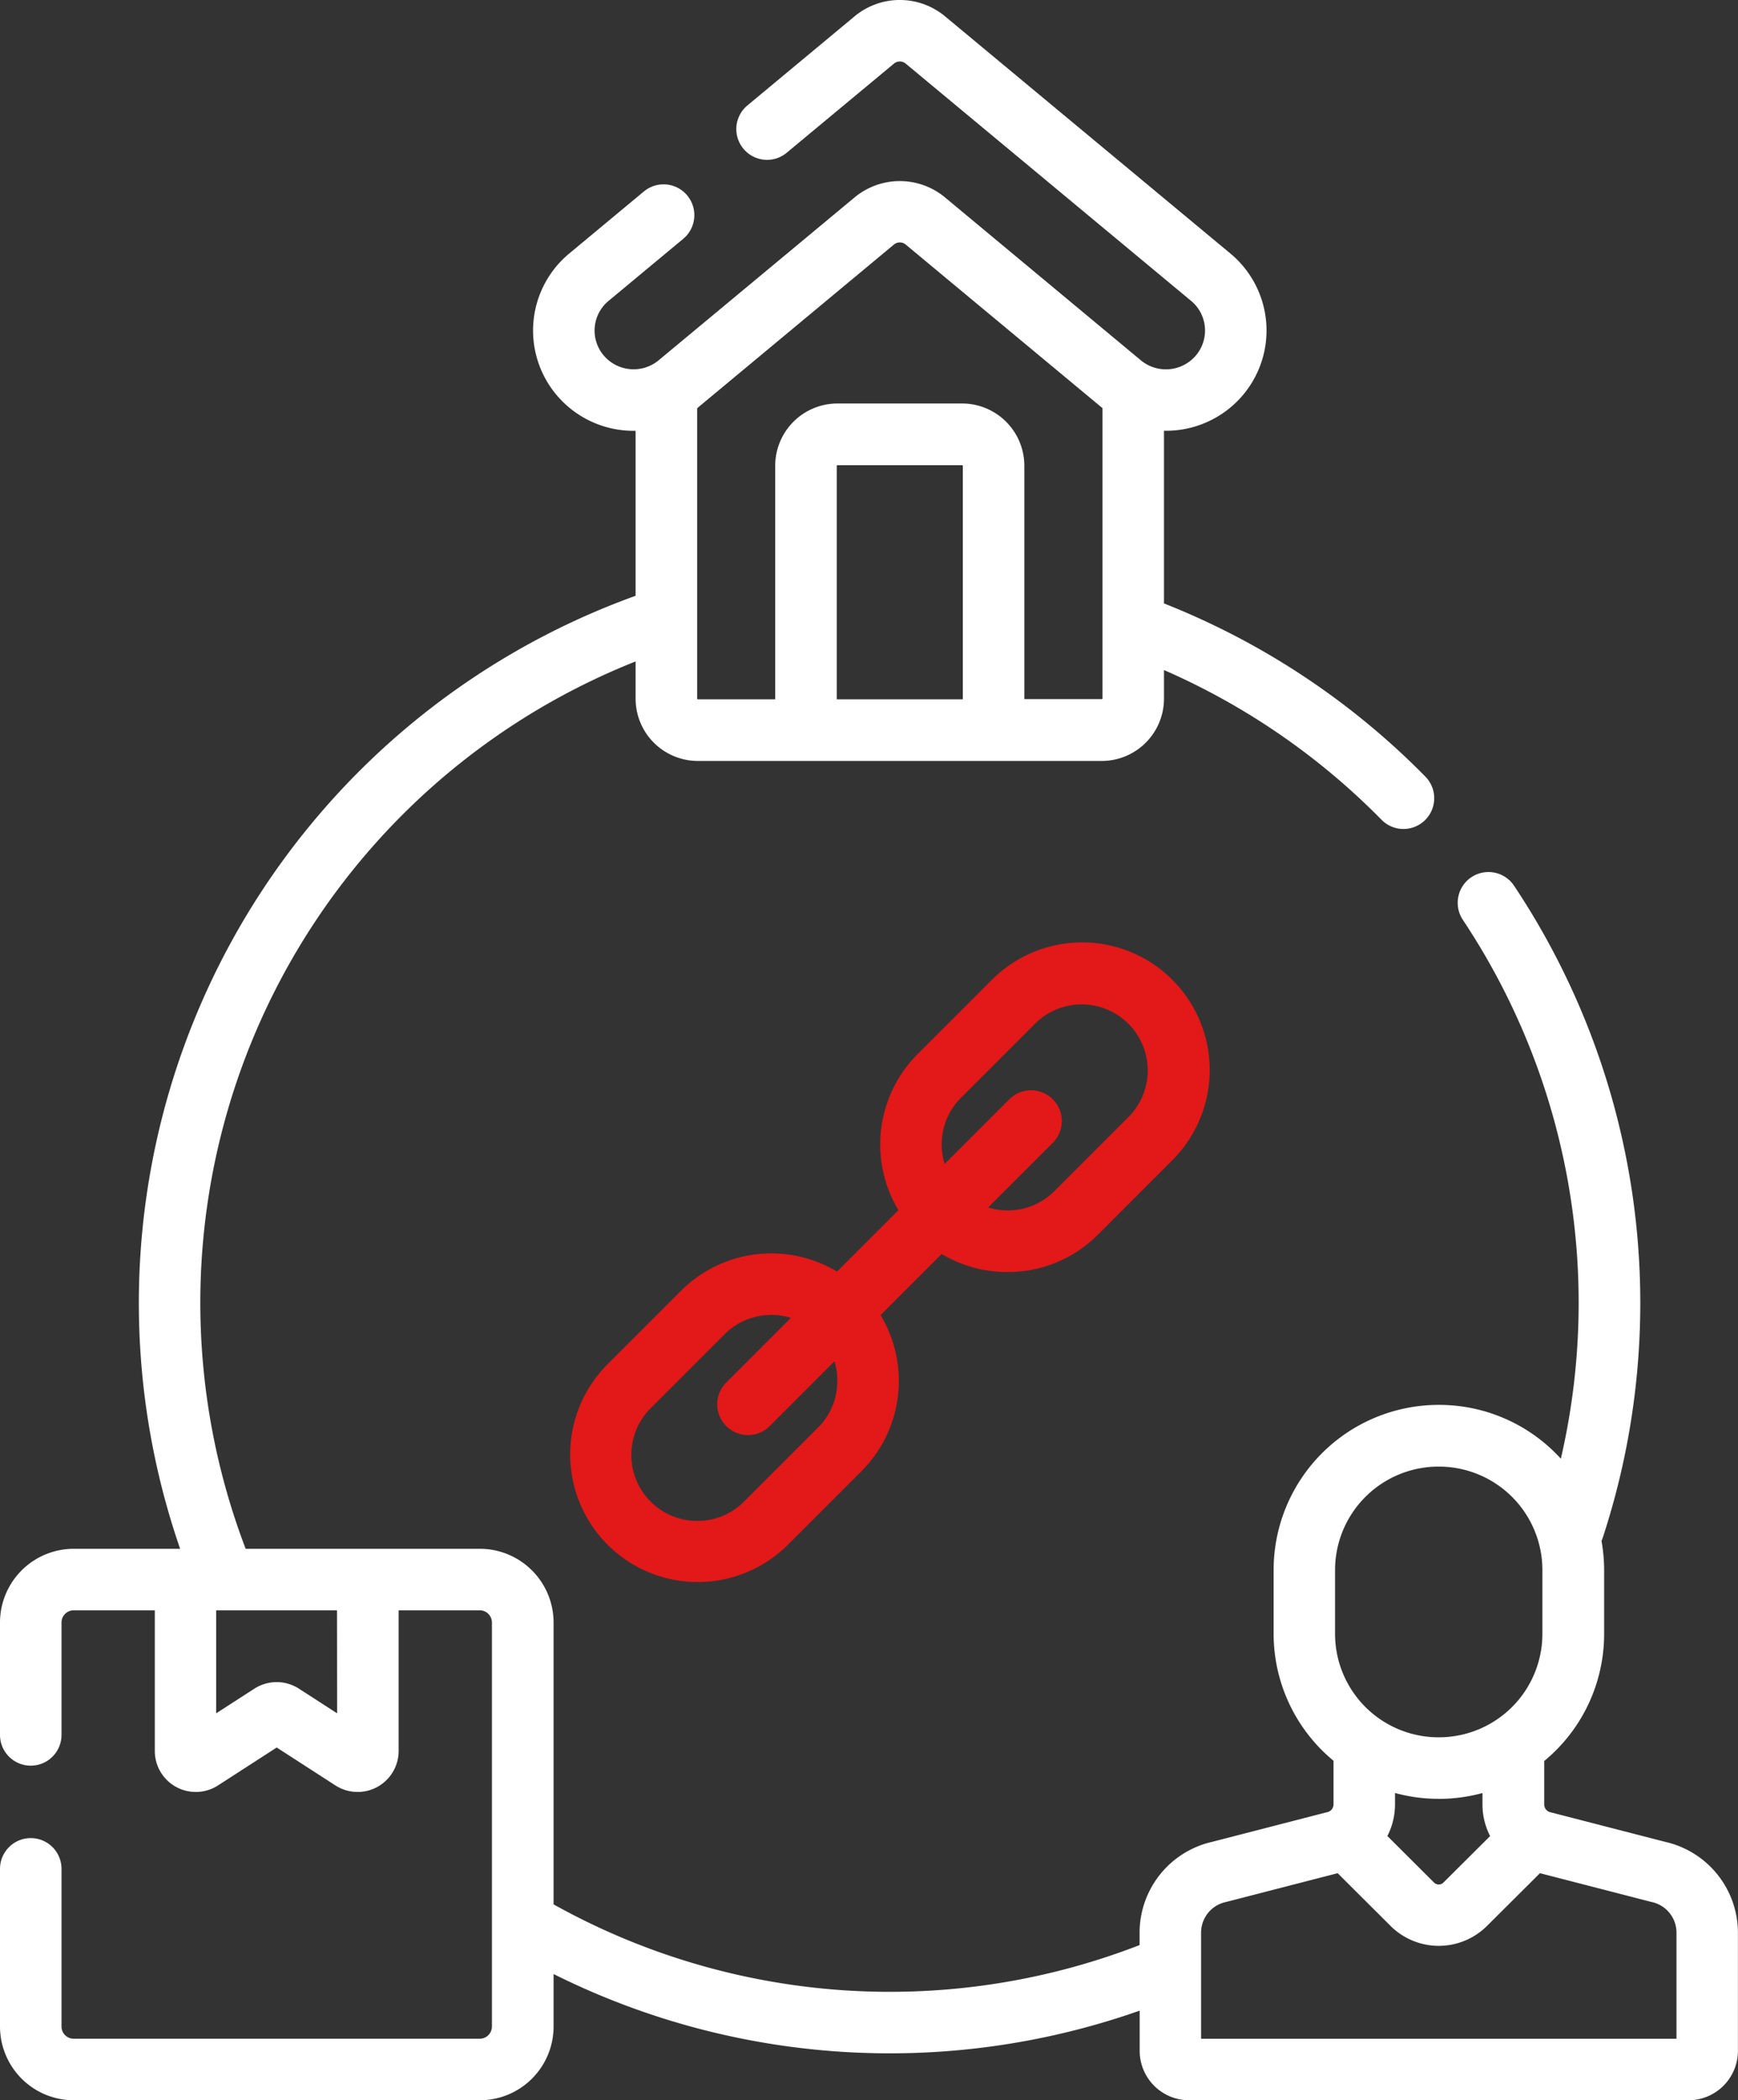 <svg xmlns="http://www.w3.org/2000/svg" width="45.492" height="54.962" viewBox="0 0 45.492 54.962">
  <rect x="0" y="0" width="45.492" height="54.962" fill="#333333" stroke="none"/>
  <g id="supply-chain_1_" data-name="supply-chain (1)" transform="translate(-44.11 0)">
    <path id="Path_733" data-name="Path 733" d="M87.7,48.2l-2.97-.766-.033-.008a.21.21,0,0,1-.167-.2V46.083a4.309,4.309,0,0,0,1.568-3.326V41.085a4.317,4.317,0,0,0-.069-.763c.01-.022.021-.044.028-.067A19.692,19.692,0,0,0,83.74,23.178a.805.805,0,1,0-1.339.895,18.083,18.083,0,0,1,2.564,14.1,4.306,4.306,0,0,0-3.187-1.409h-.015a4.321,4.321,0,0,0-4.316,4.316v1.672a4.309,4.309,0,0,0,1.568,3.325v1.146a.21.21,0,0,1-.167.2l-.034.008-2.969.766a2.439,2.439,0,0,0-1.906,2.368V50.9A18.072,18.072,0,0,1,58.6,49.835V42.459a1.931,1.931,0,0,0-1.929-1.929H50.54A18.058,18.058,0,0,1,60.747,17.309v.978a1.63,1.63,0,0,0,1.63,1.626h10.57a1.63,1.63,0,0,0,1.63-1.626v-.753a18.2,18.2,0,0,1,5.694,3.918.805.805,0,0,0,1.149-1.128,19.8,19.8,0,0,0-6.843-4.533V11.272a2.631,2.631,0,0,0,2.071-.939,2.619,2.619,0,0,0-.334-3.7L68.846.427a1.852,1.852,0,0,0-2.367,0l-2.815,2.34a.805.805,0,0,0,1.029,1.238l2.815-2.34a.241.241,0,0,1,.309,0l7.468,6.207A1.008,1.008,0,0,1,75.414,9.3a1.028,1.028,0,0,1-1.442.129L68.846,5.166a1.853,1.853,0,0,0-2.367,0L61.352,9.427A1.028,1.028,0,0,1,59.91,9.3a1.008,1.008,0,0,1,.129-1.426l1.954-1.624A.805.805,0,0,0,60.964,5.01L59.01,6.634a2.619,2.619,0,0,0-.334,3.7,2.631,2.631,0,0,0,2.022.94l.049,0v4.317A19.674,19.674,0,0,0,48.825,40.53H46.039a1.931,1.931,0,0,0-1.929,1.929V45.4a.805.805,0,0,0,1.61,0V42.459a.319.319,0,0,1,.319-.319h2.123v3.682a1.073,1.073,0,0,0,1.655.9l1.536-.992,1.536.992a1.073,1.073,0,0,0,1.655-.9V42.14h2.123a.319.319,0,0,1,.319.319V53.032a.319.319,0,0,1-.319.319H46.039a.319.319,0,0,1-.319-.319V48.906a.805.805,0,1,0-1.61,0v4.126a1.931,1.931,0,0,0,1.929,1.929H56.668A1.931,1.931,0,0,0,58.6,53.032V51.658a19.7,19.7,0,0,0,15.341.958V53.67a1.294,1.294,0,0,0,1.293,1.291H88.308A1.294,1.294,0,0,0,89.6,53.67v-3.1A2.44,2.44,0,0,0,87.7,48.2ZM69.312,18.3h-3.3v-6.11a.018.018,0,0,1,.019-.016h3.261a.018.018,0,0,1,.02.016Zm-6.931-7.637L67.508,6.4a.241.241,0,0,1,.309,0l5.127,4.261.023.018v7.6a.018.018,0,0,1-.019.016H70.922v-6.11a1.63,1.63,0,0,0-1.63-1.626H66.031a1.63,1.63,0,0,0-1.63,1.626V18.3H62.377a.018.018,0,0,1-.019-.016v-7.6l.024-.018ZM52.934,44.835l-1-.645a1.076,1.076,0,0,0-1.165,0l-1,.645V42.14h3.162Zm26.121-3.75a2.709,2.709,0,0,1,2.706-2.706h.015a2.709,2.709,0,0,1,2.706,2.706v1.672a2.709,2.709,0,0,1-2.706,2.706h-.015a2.709,2.709,0,0,1-2.706-2.706Zm2.706,5.989h.015a4.3,4.3,0,0,0,1.138-.153v.308a1.8,1.8,0,0,0,.2.819l-1.223,1.217a.174.174,0,0,1-.244,0l-1.223-1.219a1.8,1.8,0,0,0,.2-.818V46.92a4.3,4.3,0,0,0,1.139.153Zm6.229,6.278H75.548V50.573a.821.821,0,0,1,.65-.8l.033-.008,2.892-.746,1.389,1.384a1.788,1.788,0,0,0,2.516,0l1.39-1.384,2.891.746.033.008a.821.821,0,0,1,.65.8v2.778Z" transform="translate(0 0)" fill="#fff"/>
    <path id="Path_734" data-name="Path 734" d="M194.515,229.161a3.317,3.317,0,0,0,2.361-.978l1.936-1.936a3.339,3.339,0,1,0-4.722-4.722l-1.936,1.936a3.344,3.344,0,0,0-.5,4.082l-1.607,1.607a3.344,3.344,0,0,0-4.082.5l-1.936,1.936a3.339,3.339,0,0,0,4.722,4.722l1.936-1.936a3.341,3.341,0,0,0,.5-4.083l1.6-1.6A3.317,3.317,0,0,0,194.515,229.161Zm-1.222-4.561,1.936-1.936a1.728,1.728,0,0,1,2.444,2.444l-1.936,1.936a1.729,1.729,0,0,1-1.734.428l1.692-1.692a.805.805,0,0,0-1.139-1.139l-1.692,1.692a1.73,1.73,0,0,1,.428-1.734Zm-3.238,7.411a1.717,1.717,0,0,1-.506,1.222l-1.936,1.936a1.728,1.728,0,1,1-2.444-2.444l1.936-1.936a1.728,1.728,0,0,1,1.734-.428l-1.692,1.692a.805.805,0,1,0,1.139,1.139l1.694-1.694A1.735,1.735,0,0,1,190.055,232.011Z" transform="translate(-124.028 -195.874)" fill="#e31818"/>
  </g>
</svg>

